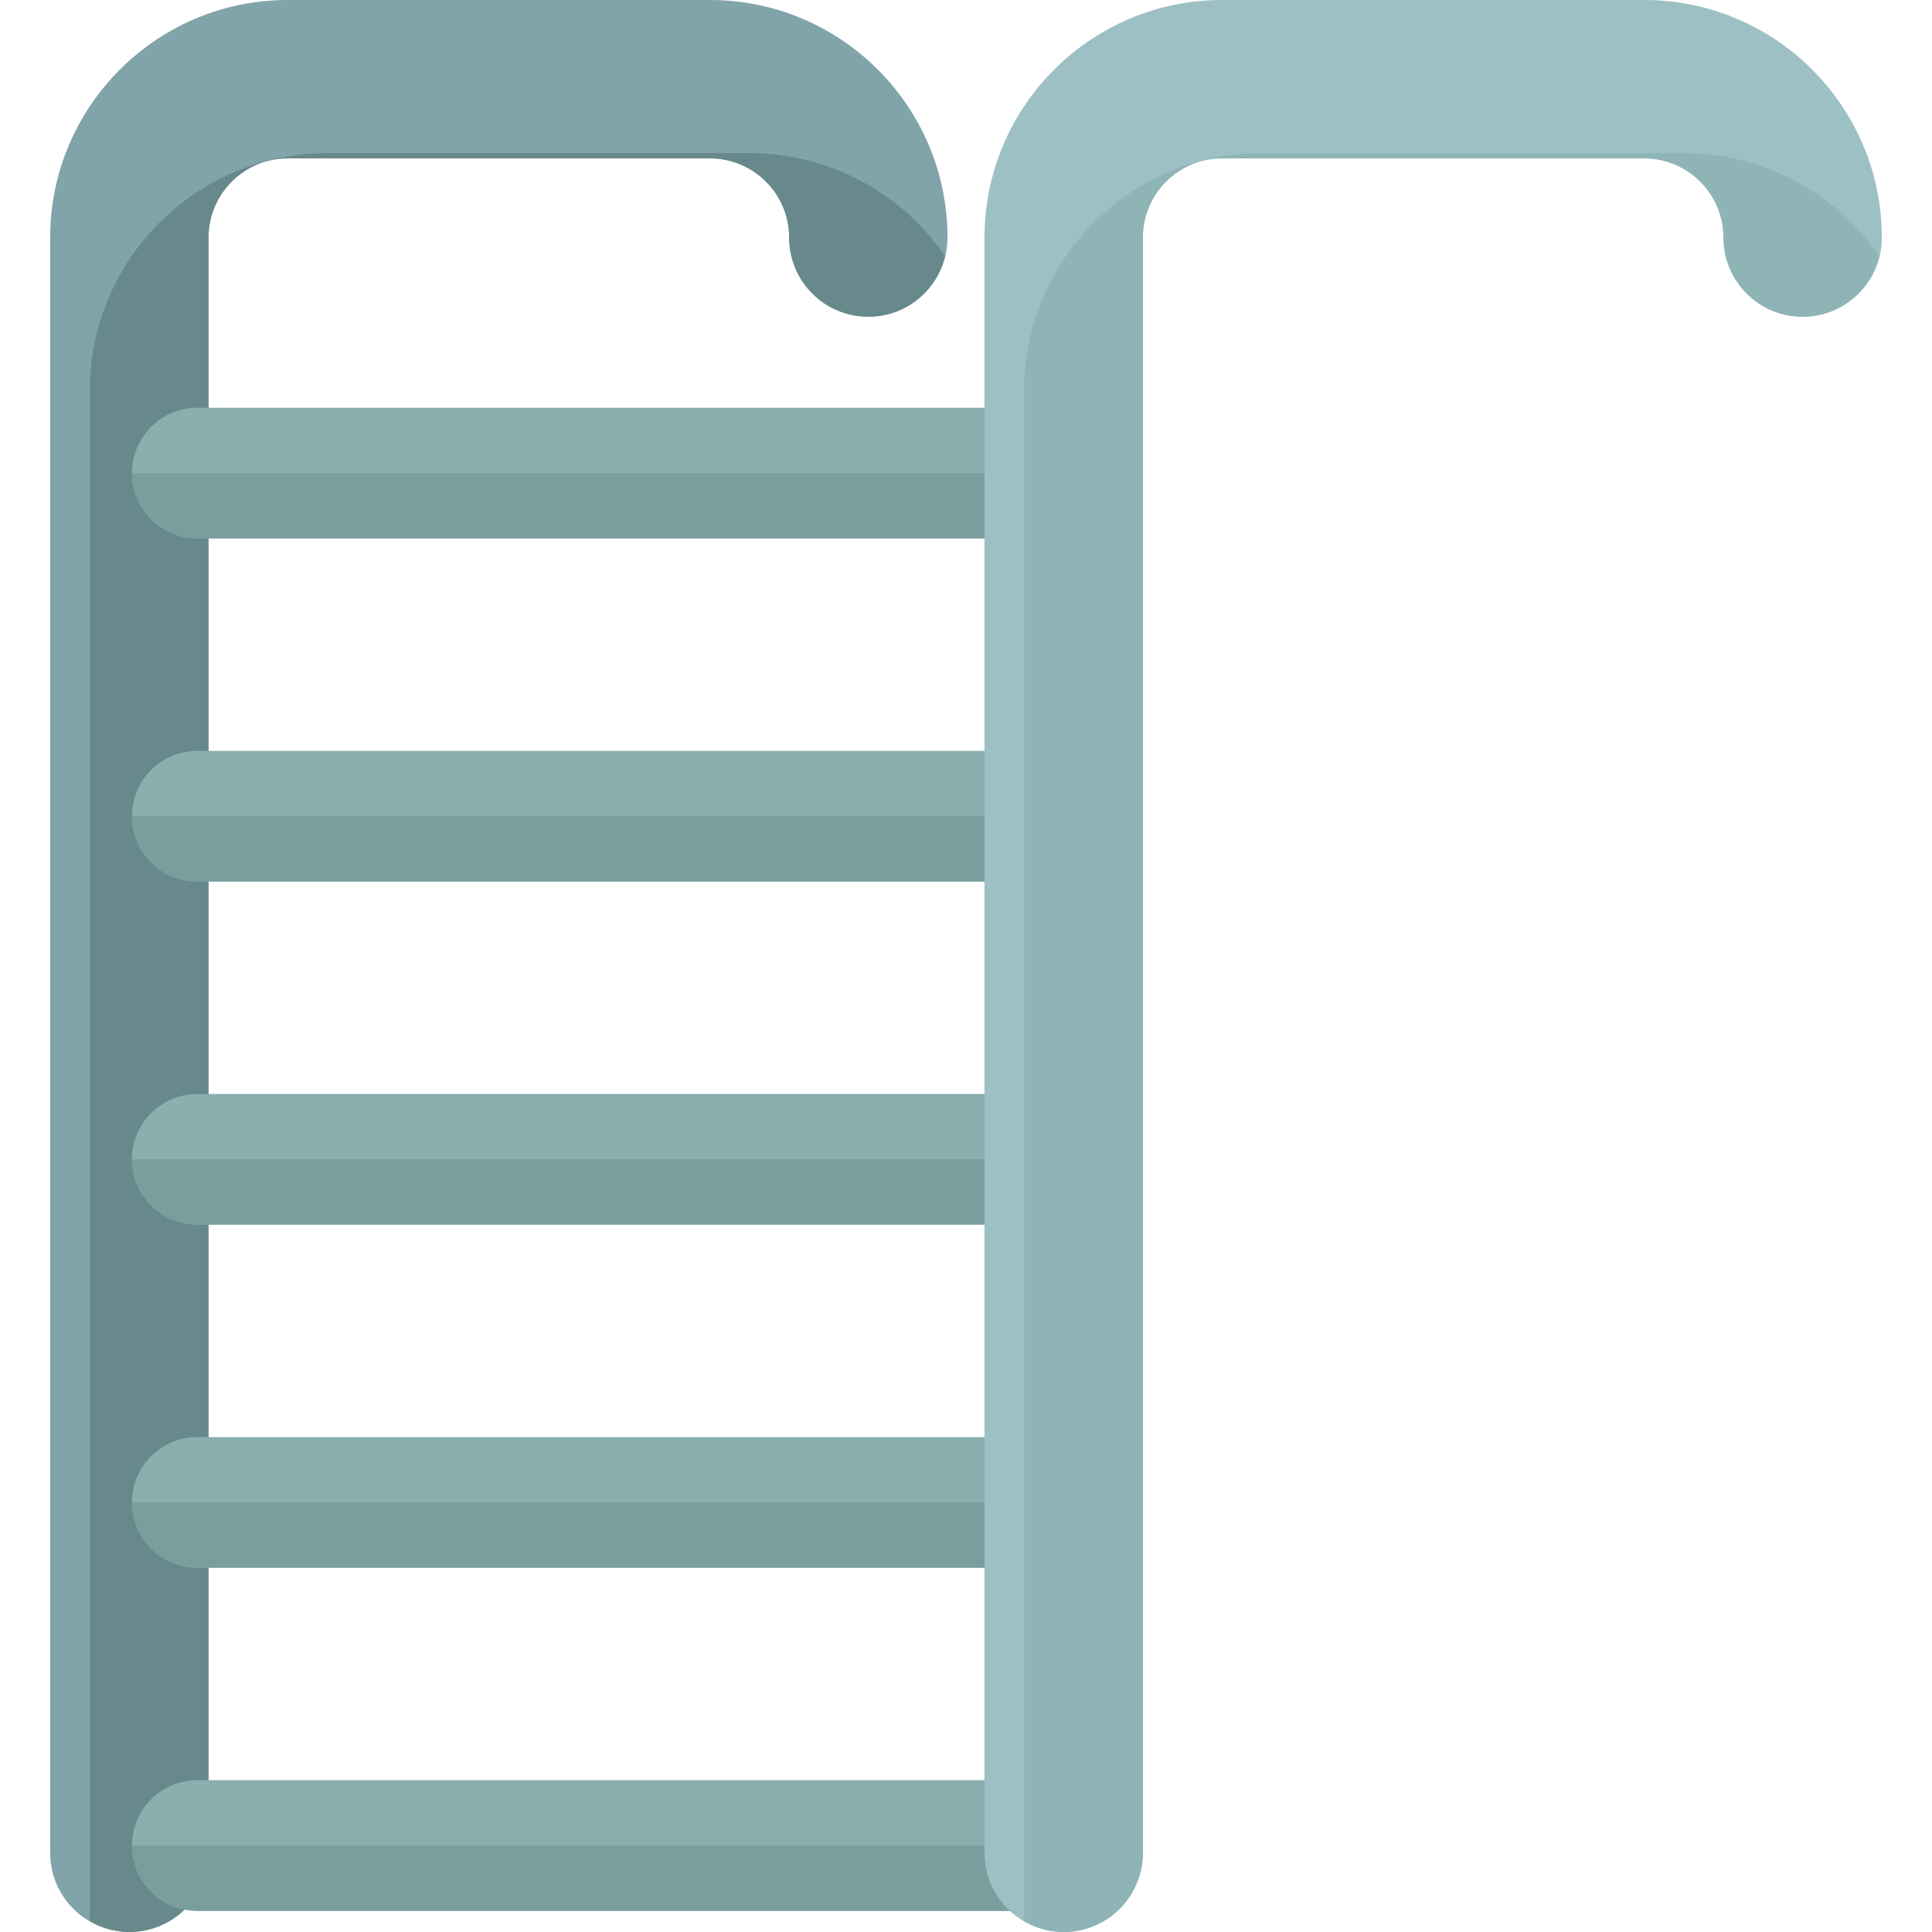 <?xml version="1.0" encoding="iso-8859-1"?>
<!-- Uploaded to: SVG Repo, www.svgrepo.com, Generator: SVG Repo Mixer Tools -->
<svg height="800px" width="800px" version="1.1" id="Layer_1" xmlns="http://www.w3.org/2000/svg" xmlns:xlink="http://www.w3.org/1999/xlink" 
	 viewBox="0 0 480.492 480.492" xml:space="preserve">
<path style="fill:#81A4AA;" d="M32.169,480.492c-10.878,0-19.692-8.814-19.692-19.692V59.077C12.477,26.498,38.967,0,71.554,0
	h105.015c32.587,0,59.077,26.498,59.077,59.077c0,10.878-8.814,19.692-19.692,19.692s-19.692-8.814-19.692-19.692
	c0-10.862-8.83-19.692-19.692-19.692H71.554c-10.862,0-19.692,8.83-19.692,19.692V460.8
	C51.862,471.678,43.047,480.492,32.169,480.492z"/>
<path style="fill:#68898C;" d="M215.954,78.769c9.295,0,17.014-6.435,19.094-15.084c-10.665-15.447-28.475-25.608-48.632-25.608
	H81.4c-32.587,0-59.077,26.498-59.077,59.077v380.605c2.907,1.694,6.231,2.733,9.846,2.733c10.878,0,19.692-8.814,19.692-19.692
	V59.077c0-10.862,8.83-19.692,19.692-19.692h105.015c10.862,0,19.692,8.83,19.692,19.692
	C196.261,69.955,205.076,78.769,215.954,78.769z"/>
<path style="fill:#8BAEAF;" d="M267.154,117.658c0,8.972-7.278,16.242-16.242,16.242H49.065c-8.972,0-16.242-7.278-16.242-16.242
	l0,0c0-8.972,7.278-16.242,16.242-16.242h201.846C259.875,101.408,267.154,108.686,267.154,117.658L267.154,117.658z"/>
<path style="fill:#7A9E9E;" d="M267.154,117.658L267.154,117.658c0,8.972-7.278,16.242-16.242,16.242H49.065
	c-8.972,0-16.242-7.278-16.242-16.242l0,0"/>
<path style="fill:#8BAEAF;" d="M267.154,202.988c0,8.972-7.278,16.242-16.242,16.242H49.065c-8.972,0-16.242-7.278-16.242-16.242
	l0,0c0-8.972,7.278-16.242,16.242-16.242h201.846C259.875,186.738,267.154,194.016,267.154,202.988L267.154,202.988z"/>
<path style="fill:#7A9E9E;" d="M267.154,202.988L267.154,202.988c0,8.972-7.278,16.242-16.242,16.242H49.065
	c-8.972,0-16.242-7.278-16.242-16.242l0,0"/>
<path style="fill:#8BAEAF;" d="M267.154,288.319c0,8.972-7.278,16.242-16.242,16.242H49.065c-8.972,0-16.242-7.278-16.242-16.242
	l0,0c0-8.972,7.278-16.242,16.242-16.242h201.846C259.875,272.069,267.154,279.347,267.154,288.319L267.154,288.319z"/>
<path style="fill:#7A9E9E;" d="M267.154,288.319L267.154,288.319c0,8.972-7.278,16.242-16.242,16.242H49.065
	c-8.972,0-16.242-7.278-16.242-16.242l0,0"/>
<path style="fill:#8BAEAF;" d="M267.154,373.65c0,8.972-7.278,16.242-16.242,16.242H49.065c-8.972,0-16.242-7.278-16.242-16.242l0,0
	c0-8.972,7.278-16.242,16.242-16.242h201.846C259.875,357.4,267.154,364.678,267.154,373.65L267.154,373.65z"/>
<path style="fill:#7A9E9E;" d="M267.154,373.65L267.154,373.65c0,8.972-7.278,16.242-16.242,16.242H49.065
	c-8.972,0-16.242-7.278-16.242-16.242l0,0"/>
<path style="fill:#8BAEAF;" d="M267.154,458.98c0,8.972-7.278,16.242-16.242,16.242H49.065c-8.972,0-16.242-7.278-16.242-16.242l0,0
	c0-8.972,7.278-16.242,16.242-16.242h201.846C259.875,442.73,267.154,450.009,267.154,458.98L267.154,458.98z"/>
<path style="fill:#7A9E9E;" d="M267.154,458.98L267.154,458.98c0,8.972-7.278,16.242-16.242,16.242H49.065
	c-8.972,0-16.242-7.278-16.242-16.242l0,0"/>
<path style="fill:#9DC0C4;" d="M264.539,480.492c-10.878,0-19.692-8.814-19.692-19.692V59.077C244.846,26.498,271.336,0,303.923,0
	h105.015c32.587,0,59.077,26.498,59.077,59.077c0,10.878-8.814,19.692-19.692,19.692c-10.878,0-19.692-8.814-19.692-19.692
	c0-10.862-8.83-19.692-19.692-19.692H303.923c-10.862,0-19.692,8.83-19.692,19.692V460.8
	C284.231,471.678,275.417,480.492,264.539,480.492z"/>
<path style="fill:#8FB4B5;" d="M448.323,78.769c9.295,0,17.014-6.435,19.094-15.084c-10.665-15.447-28.475-25.608-48.632-25.608
	H313.769c-32.587,0-59.077,26.498-59.077,59.077v380.605c2.907,1.694,6.231,2.733,9.846,2.733c10.878,0,19.692-8.814,19.692-19.692
	V59.077c0-10.862,8.83-19.692,19.692-19.692h105.015c10.862,0,19.692,8.83,19.692,19.692
	C428.631,69.955,437.445,78.769,448.323,78.769z"/>
</svg>